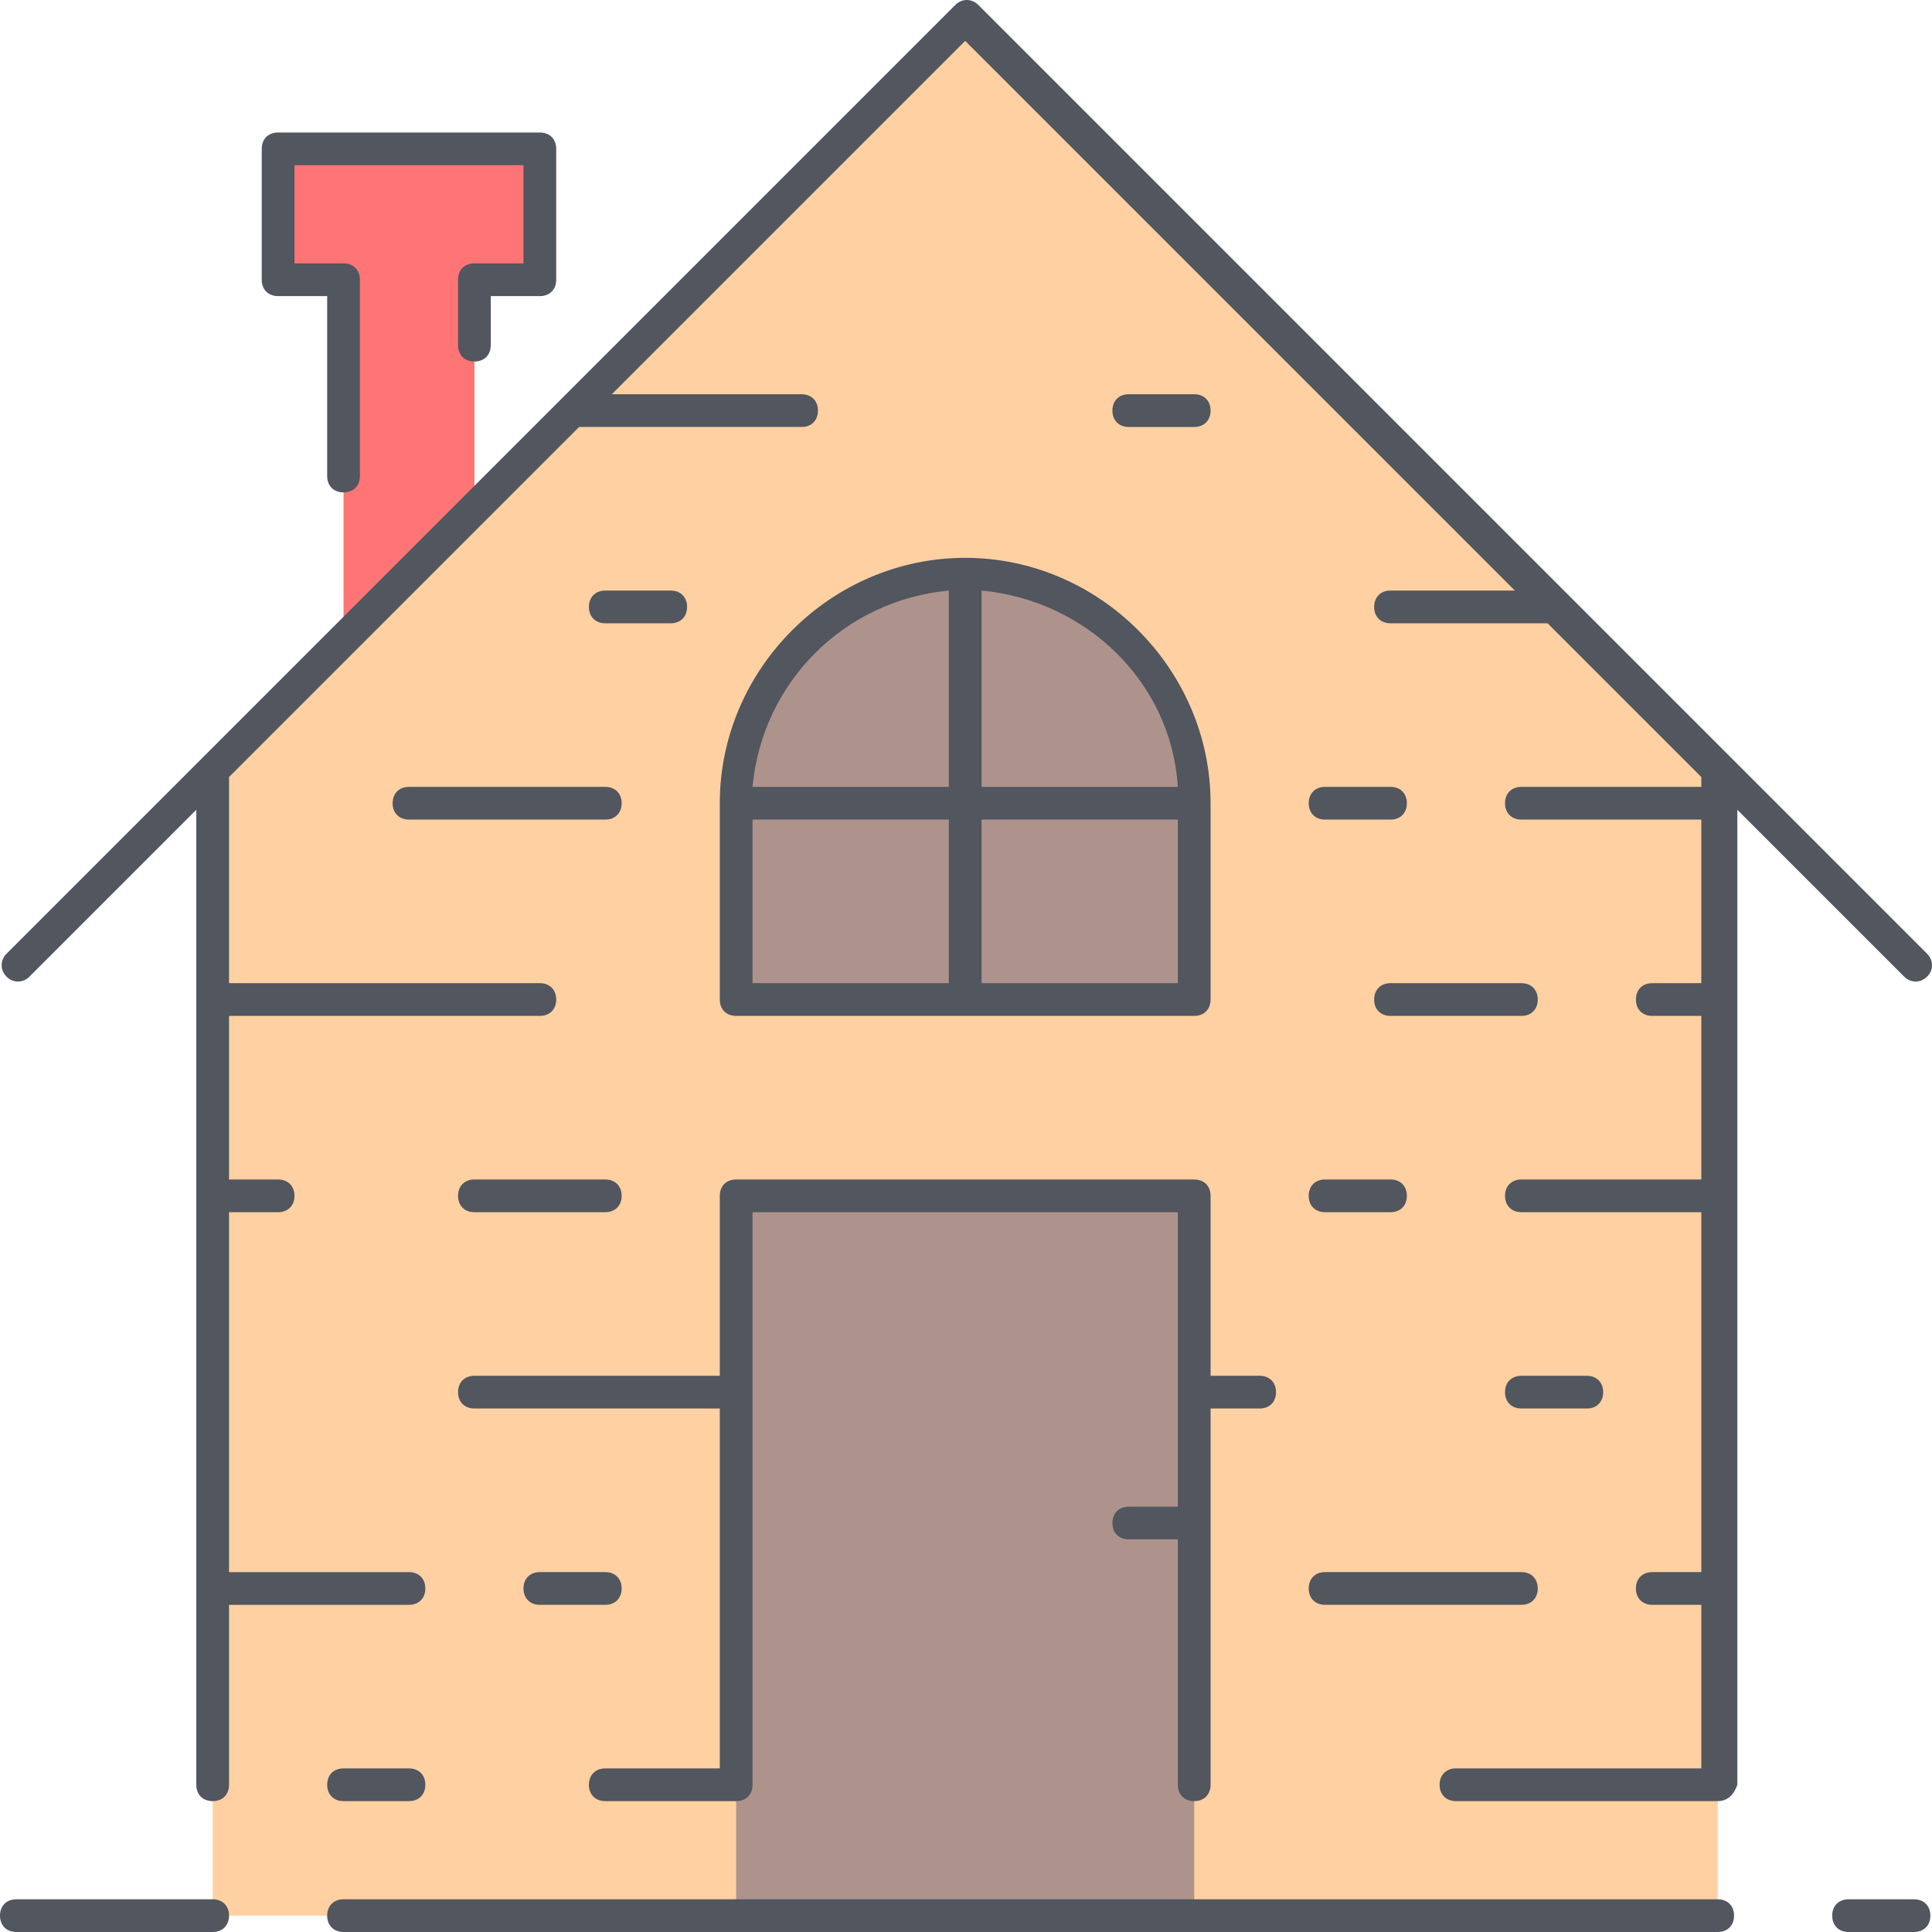 <?xml version="1.0" encoding="iso-8859-1"?>
<!-- Uploaded to: SVG Repo, www.svgrepo.com, Generator: SVG Repo Mixer Tools -->
<svg height="800px" width="800px" version="1.1" id="Layer_1" xmlns="http://www.w3.org/2000/svg" xmlns:xlink="http://www.w3.org/1999/xlink" 
	 viewBox="0 0 503.893 503.893" xml:space="preserve">
<g transform="translate(7 1)">
	<polygon style="fill:#FFD0A1;" points="48.467,413.293 48.467,310.893 48.467,259.693 48.467,199.96 82.6,165.827 116.733,131.693 
		142.333,106.093 244.733,3.693 398.333,157.293 441,199.96 441,208.493 441,259.693 441,310.893 441,413.293 441,498.627 
		48.467,498.627 	"/>
	<path style="fill:#AE938D;" d="M185,259.693h59.733v-51.2H185V259.693z M185,208.493c0-33.28,26.453-59.733,59.733-59.733v59.733
		H185z M304.467,396.227v102.4H185v-34.133v-102.4v-51.2h119.467v51.2V396.227z M244.733,259.693h59.733v-51.2h-59.733V259.693z
		 M304.467,208.493h-59.733V148.76C278.013,148.76,304.467,175.213,304.467,208.493z"/>
	<polygon style="fill:#FF7474;" points="133.8,37.827 133.8,71.96 116.733,71.96 116.733,131.693 82.6,165.827 82.6,71.96 
		65.533,71.96 65.533,37.827 	"/>
</g>
<path style="fill:#51565F;" d="M499.2,503.893h-17.067c-2.56,0-4.267-1.707-4.267-4.267c0-2.56,1.707-4.267,4.267-4.267H499.2
	c2.56,0,4.267,1.707,4.267,4.267C503.467,502.187,501.76,503.893,499.2,503.893z M448,503.893H89.6c-2.56,0-4.267-1.707-4.267-4.267
	c0-2.56,1.707-4.267,4.267-4.267H448c2.56,0,4.267,1.707,4.267,4.267C452.267,502.187,450.56,503.893,448,503.893z M55.467,503.893
	h-51.2c-2.56,0-4.267-1.707-4.267-4.267c0-2.56,1.707-4.267,4.267-4.267h51.2c2.56,0,4.267,1.707,4.267,4.267
	C59.733,502.187,58.027,503.893,55.467,503.893z M448,469.76h-68.267c-2.56,0-4.267-1.707-4.267-4.267
	c0-2.56,1.707-4.267,4.267-4.267h64V418.56h-12.8c-2.56,0-4.267-1.707-4.267-4.267c0-2.56,1.707-4.267,4.267-4.267h12.8V316.16
	H396.8c-2.56,0-4.267-1.707-4.267-4.267s1.707-4.267,4.267-4.267h46.933V264.96h-12.8c-2.56,0-4.267-1.707-4.267-4.267
	c0-2.56,1.707-4.267,4.267-4.267h12.8V213.76H396.8c-2.56,0-4.267-1.707-4.267-4.267c0-2.56,1.707-4.267,4.267-4.267h46.933v-2.56
	l-40.107-40.107h-40.96c-2.56,0-4.267-1.707-4.267-4.267s1.707-4.267,4.267-4.267h32.427l-143.36-143.36l-92.16,92.16h49.493
	c2.56,0,4.267,1.707,4.267,4.267c0,2.56-1.707,4.267-4.267,4.267H151.04l-91.307,91.307v53.76H140.8c2.56,0,4.267,1.707,4.267,4.267
	c0,2.56-1.707,4.267-4.267,4.267H59.733v42.667h12.8c2.56,0,4.267,1.707,4.267,4.267s-1.707,4.267-4.267,4.267h-12.8v93.867h46.933
	c2.56,0,4.267,1.707,4.267,4.267c0,2.56-1.707,4.267-4.267,4.267H59.733v46.933c0,2.56-1.707,4.267-4.267,4.267
	c-2.56,0-4.267-1.707-4.267-4.267V211.2L7.68,254.72c-1.707,1.707-4.267,1.707-5.973,0s-1.707-4.267,0-5.973l51.2-51.2l0,0
	l93.867-93.867l0,0l102.4-102.4c1.707-1.707,4.267-1.707,5.973,0l153.6,153.6l0,0l42.667,42.667l0,0l51.2,51.2
	c1.707,1.707,1.707,4.267,0,5.973c-1.707,1.707-4.267,1.707-5.973,0l-43.52-43.52v254.293C452.267,468.053,450.56,469.76,448,469.76
	z M311.467,469.76c-2.56,0-4.267-1.707-4.267-4.267v-64h-12.8c-2.56,0-4.267-1.707-4.267-4.267s1.707-4.267,4.267-4.267h12.8v-76.8
	H196.267v149.333c0,2.56-1.707,4.267-4.267,4.267h-34.133c-2.56,0-4.267-1.707-4.267-4.267c0-2.56,1.707-4.267,4.267-4.267h29.867
	V367.36h-64c-2.56,0-4.267-1.707-4.267-4.267c0-2.56,1.707-4.267,4.267-4.267h64v-46.933c0-2.56,1.707-4.267,4.267-4.267h119.467
	c2.56,0,4.267,1.707,4.267,4.267v46.933h12.8c2.56,0,4.267,1.707,4.267,4.267c0,2.56-1.707,4.267-4.267,4.267h-12.8v98.133
	C315.733,468.053,314.027,469.76,311.467,469.76z M106.667,469.76H89.6c-2.56,0-4.267-1.707-4.267-4.267
	c0-2.56,1.707-4.267,4.267-4.267h17.067c2.56,0,4.267,1.707,4.267,4.267C110.933,468.053,109.227,469.76,106.667,469.76z
	 M396.8,418.56h-51.2c-2.56,0-4.267-1.707-4.267-4.267c0-2.56,1.707-4.267,4.267-4.267h51.2c2.56,0,4.267,1.707,4.267,4.267
	C401.067,416.853,399.36,418.56,396.8,418.56z M157.867,418.56H140.8c-2.56,0-4.267-1.707-4.267-4.267
	c0-2.56,1.707-4.267,4.267-4.267h17.067c2.56,0,4.267,1.707,4.267,4.267C162.133,416.853,160.427,418.56,157.867,418.56z
	 M413.867,367.36H396.8c-2.56,0-4.267-1.707-4.267-4.267c0-2.56,1.707-4.267,4.267-4.267h17.067c2.56,0,4.267,1.707,4.267,4.267
	C418.133,365.653,416.427,367.36,413.867,367.36z M362.667,316.16H345.6c-2.56,0-4.267-1.707-4.267-4.267s1.707-4.267,4.267-4.267
	h17.067c2.56,0,4.267,1.707,4.267,4.267S365.227,316.16,362.667,316.16z M157.867,316.16h-34.133c-2.56,0-4.267-1.707-4.267-4.267
	s1.707-4.267,4.267-4.267h34.133c2.56,0,4.267,1.707,4.267,4.267S160.427,316.16,157.867,316.16z M396.8,264.96h-34.133
	c-2.56,0-4.267-1.707-4.267-4.267c0-2.56,1.707-4.267,4.267-4.267H396.8c2.56,0,4.267,1.707,4.267,4.267
	C401.067,263.253,399.36,264.96,396.8,264.96z M311.467,264.96H192c-2.56,0-4.267-1.707-4.267-4.267v-51.2c0-34.987,29.013-64,64-64
	s64,29.013,64,64v51.2C315.733,263.253,314.027,264.96,311.467,264.96z M256,256.427h51.2V213.76H256V256.427z M196.267,256.427
	h51.2V213.76h-51.2V256.427z M256,205.227h51.2c-1.707-27.307-23.893-48.64-51.2-51.2V205.227z M196.267,205.227h51.2v-51.2
	C220.16,156.587,198.827,177.92,196.267,205.227z M362.667,213.76H345.6c-2.56,0-4.267-1.707-4.267-4.267
	c0-2.56,1.707-4.267,4.267-4.267h17.067c2.56,0,4.267,1.707,4.267,4.267C366.933,212.053,365.227,213.76,362.667,213.76z
	 M157.867,213.76h-51.2c-2.56,0-4.267-1.707-4.267-4.267c0-2.56,1.707-4.267,4.267-4.267h51.2c2.56,0,4.267,1.707,4.267,4.267
	C162.133,212.053,160.427,213.76,157.867,213.76z M174.933,162.56h-17.067c-2.56,0-4.267-1.707-4.267-4.267s1.707-4.267,4.267-4.267
	h17.067c2.56,0,4.267,1.707,4.267,4.267S177.493,162.56,174.933,162.56z M89.6,128.427c-2.56,0-4.267-1.707-4.267-4.267V77.227
	h-12.8c-2.56,0-4.267-1.707-4.267-4.267V38.827c0-2.56,1.707-4.267,4.267-4.267H140.8c2.56,0,4.267,1.707,4.267,4.267V72.96
	c0,2.56-1.707,4.267-4.267,4.267H128v12.8c0,2.56-1.707,4.267-4.267,4.267c-2.56,0-4.267-1.707-4.267-4.267V72.96
	c0-2.56,1.707-4.267,4.267-4.267h12.8v-25.6H76.8v25.6h12.8c2.56,0,4.267,1.707,4.267,4.267v51.2
	C93.867,126.72,92.16,128.427,89.6,128.427z M311.467,111.36H294.4c-2.56,0-4.267-1.707-4.267-4.267c0-2.56,1.707-4.267,4.267-4.267
	h17.067c2.56,0,4.267,1.707,4.267,4.267C315.733,109.653,314.027,111.36,311.467,111.36z"/>
</svg>
